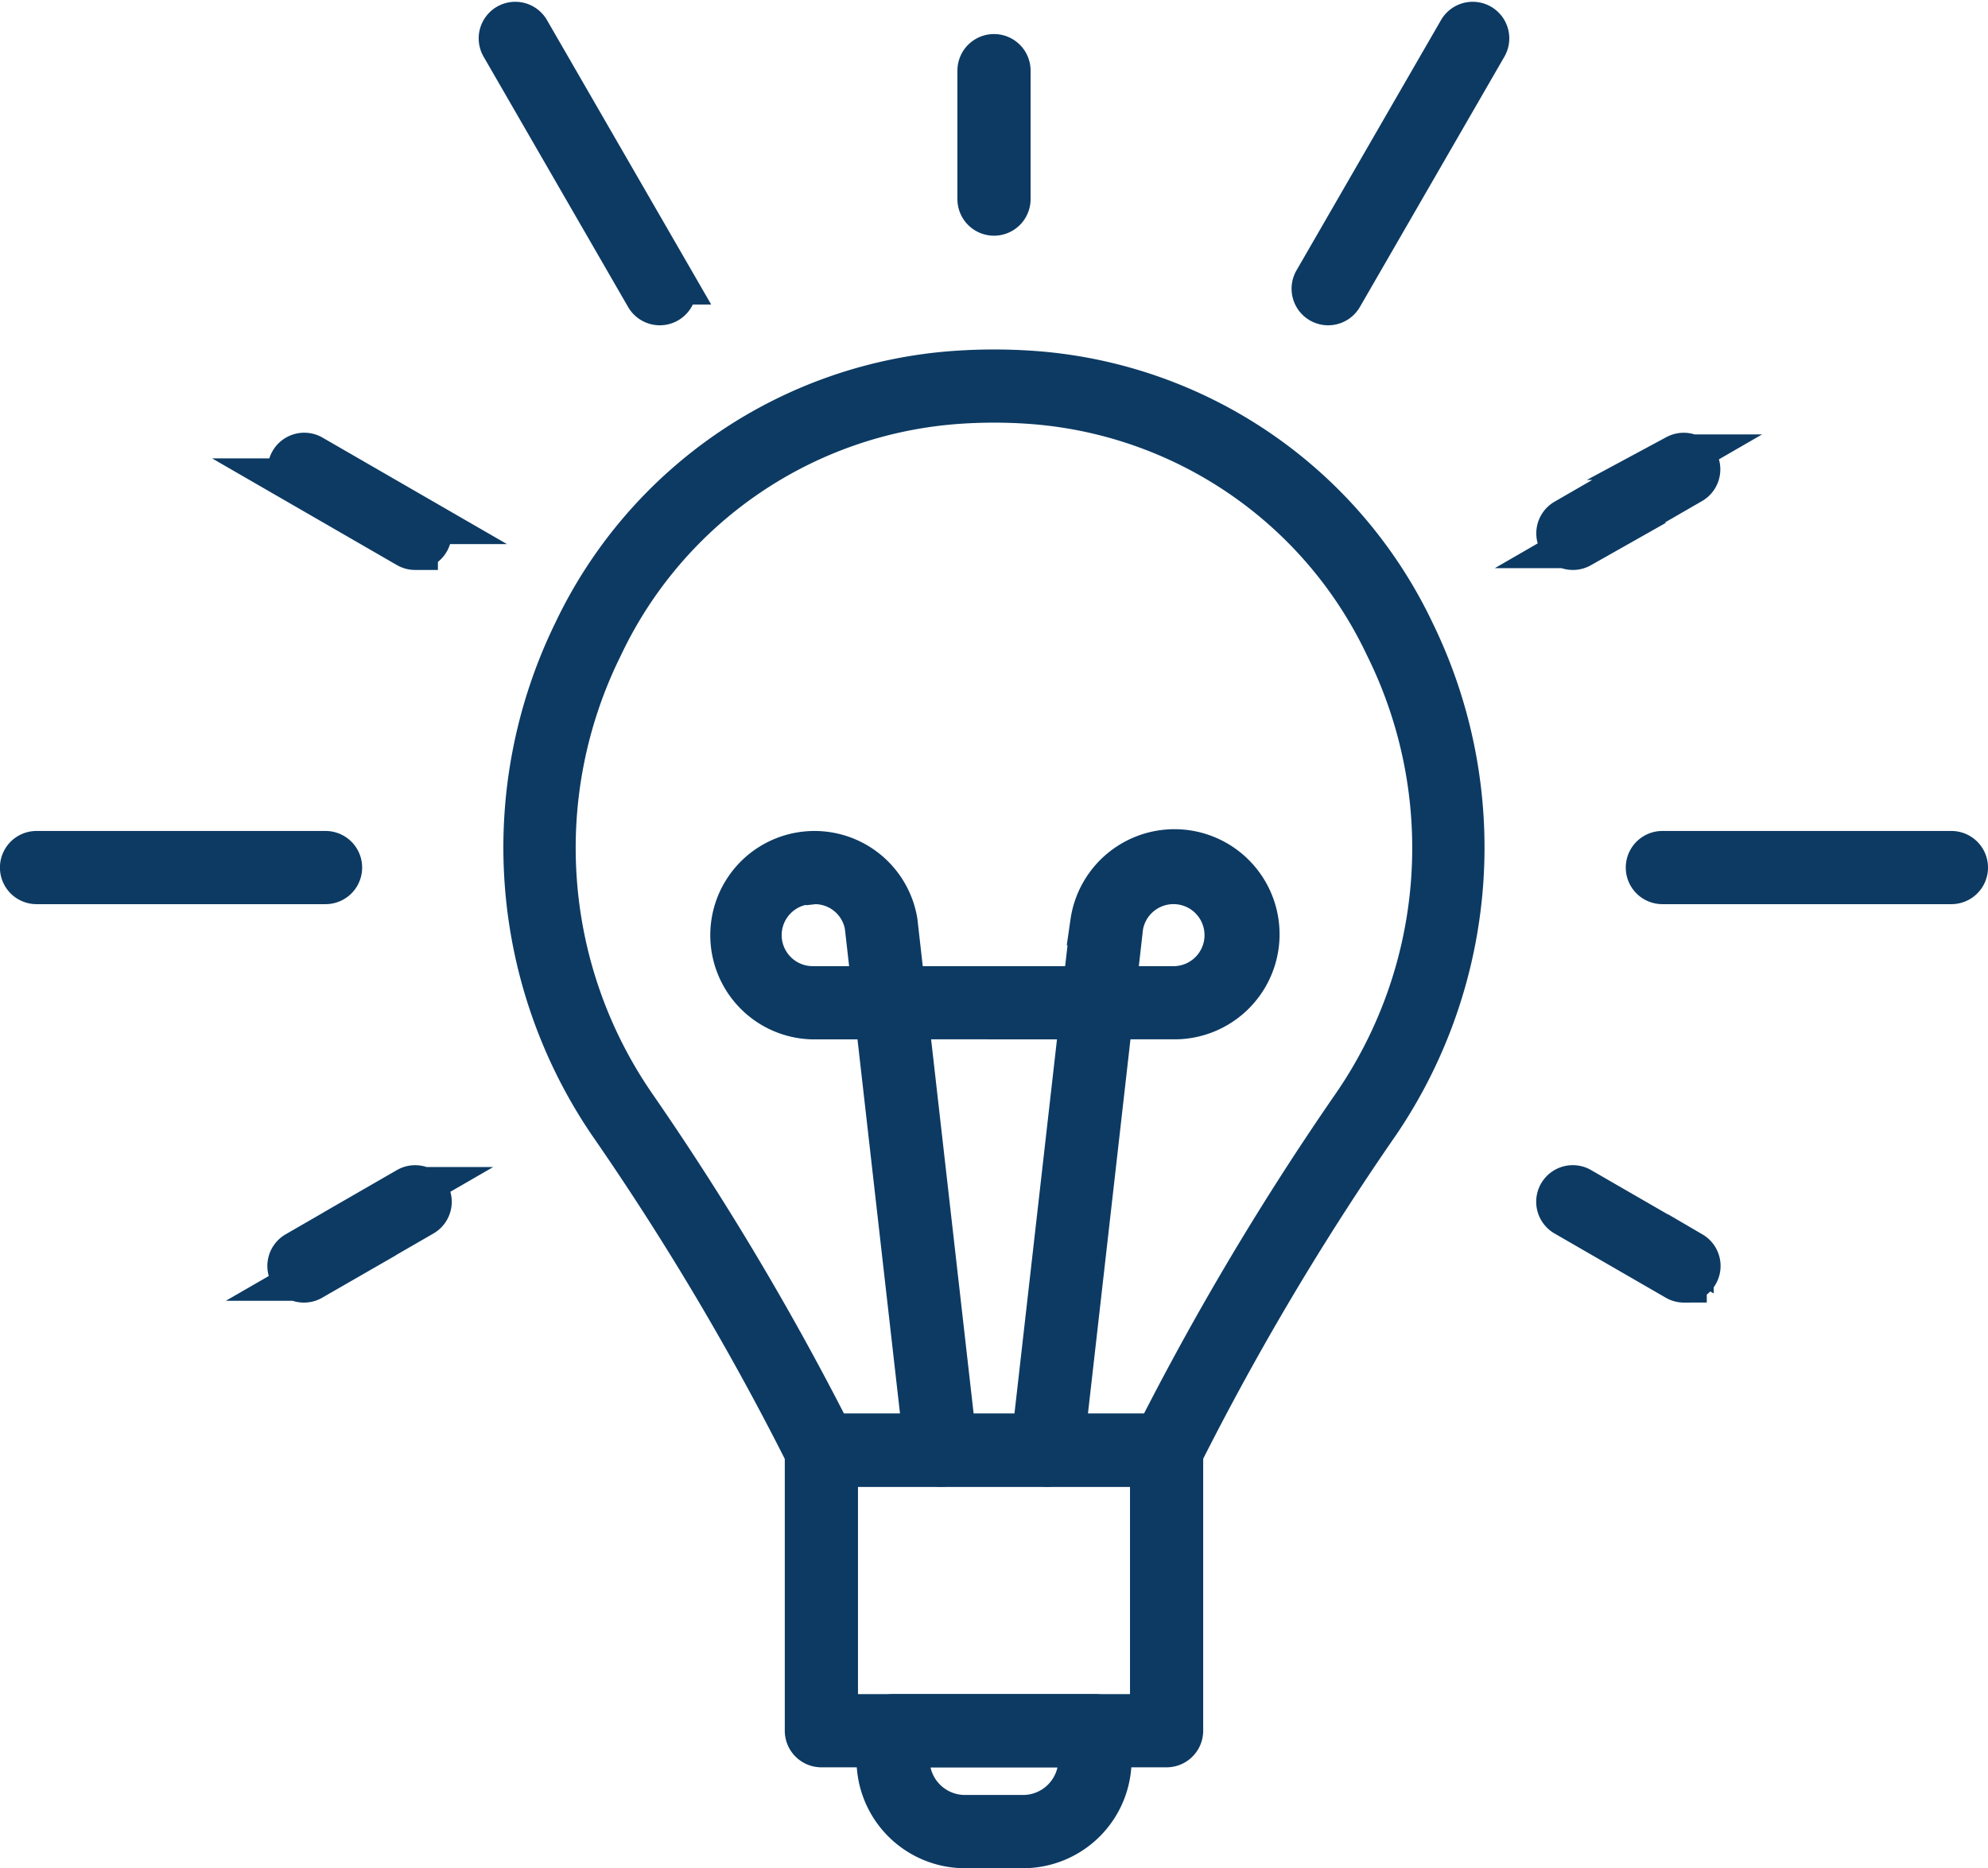 <svg xmlns="http://www.w3.org/2000/svg" viewBox="0 0 131.046 123.145"><defs><style>
      .cls-1 {
        fill: none;
        stroke: #0c3a63;
        stroke-miterlimit: 10;
        stroke-width: 3px;
      }
    </style></defs><g id="Group_26" data-name="Group 26" transform="translate(-421.292 -218.964)"><g id="Group_25" data-name="Group 25"><path id="Path_17" data-name="Path 17" class="cls-1" d="M498.192,315.466H475.437a.914.914,0,0,1-.823-.516,182.5,182.5,0,0,0-13.1-22.058,32.227,32.227,0,0,1-2.291-32.169A30.042,30.042,0,0,1,484.4,243.581a36.076,36.076,0,0,1,4.832,0h0A30.043,30.043,0,0,1,514.4,260.723a32.228,32.228,0,0,1-2.291,32.169,182.861,182.861,0,0,0-13.1,22.058A.912.912,0,0,1,498.192,315.466Zm-22.183-1.824H497.62A187.056,187.056,0,0,1,510.6,291.865a30.01,30.01,0,0,0,2.157-30.345A28.233,28.233,0,0,0,489.108,245.4h0a34.071,34.071,0,0,0-4.586,0,28.237,28.237,0,0,0-23.655,16.119,30.009,30.009,0,0,0,2.158,30.343A187.038,187.038,0,0,1,476.009,313.642Z"></path><path id="Path_18" data-name="Path 18" class="cls-1" d="M498.192,333.958H475.437a.912.912,0,0,1-.913-.912V314.554a.912.912,0,0,1,.913-.912h22.755a.912.912,0,0,1,.912.912v18.492A.912.912,0,0,1,498.192,333.958Zm-21.843-1.825H497.28V315.466H476.349Z"></path><path id="Path_19" data-name="Path 19" class="cls-1" d="M488.732,340.609H484.9a5.654,5.654,0,0,1-5.648-5.647v-1.916a.912.912,0,0,1,.912-.913h13.307a.913.913,0,0,1,.913.913v1.916A5.655,5.655,0,0,1,488.732,340.609Zm-7.658-6.651v1a3.827,3.827,0,0,0,3.823,3.823h3.835a3.828,3.828,0,0,0,3.824-3.823v-1Z"></path><g id="Group_24" data-name="Group 24"><g id="Group_18" data-name="Group 18"><path id="Path_20" data-name="Path 20" class="cls-1" d="M486.815,233a.912.912,0,0,1-.912-.912v-8.467a.912.912,0,1,1,1.824,0v8.467A.912.912,0,0,1,486.815,233Z"></path></g><g id="Group_19" data-name="Group 19"><path id="Path_21" data-name="Path 21" class="cls-1" d="M464.786,238.906a.912.912,0,0,1-.791-.456l-9.526-16.5a.912.912,0,0,1,1.58-.912l9.526,16.5a.912.912,0,0,1-.789,1.368Z"></path></g><g id="Group_20" data-name="Group 20"><path id="Path_22" data-name="Path 22" class="cls-1" d="M442.756,277.062H423.7a.912.912,0,1,1,0-1.824h19.052a.912.912,0,0,1,0,1.824Z"></path><path id="Path_23" data-name="Path 23" class="cls-1" d="M549.926,277.062H530.873a.912.912,0,0,1,0-1.824h19.053a.912.912,0,0,1,0,1.824Z"></path></g><g id="Group_21" data-name="Group 21"><path id="Path_24" data-name="Path 24" class="cls-1" d="M508.843,238.906a.912.912,0,0,1-.79-1.368l9.527-16.5a.912.912,0,1,1,1.58.912l-9.526,16.5A.913.913,0,0,1,508.843,238.906Z"></path></g><g id="Group_22" data-name="Group 22"><path id="Path_25" data-name="Path 25" class="cls-1" d="M448.658,255.033a.914.914,0,0,1-.455-.122l-7.334-4.234a.913.913,0,0,1,.912-1.581l7.334,4.234a.913.913,0,0,1-.457,1.7Z"></path><path id="Path_26" data-name="Path 26" class="cls-1" d="M532.3,303.325a.9.9,0,0,1-.455-.122l-7.333-4.234a.912.912,0,1,1,.912-1.58l7.333,4.234a.912.912,0,0,1-.457,1.7Z"></path></g><g id="Group_23" data-name="Group 23"><path id="Path_27" data-name="Path 27" class="cls-1" d="M441.326,303.325a.912.912,0,0,1-.457-1.7l7.334-4.234a.912.912,0,1,1,.912,1.58l-7.334,4.234A.9.9,0,0,1,441.326,303.325Z"></path><path id="Path_28" data-name="Path 28" class="cls-1" d="M524.971,255.033a.912.912,0,0,1-.456-1.7l7.333-4.234a.913.913,0,0,1,.912,1.581l-7.333,4.234A.917.917,0,0,1,524.971,255.033Z"></path></g></g><path id="Path_29" data-name="Path 29" class="cls-1" d="M490.311,315.466a.751.751,0,0,1-.1-.006.91.91,0,0,1-.8-1.009l3.236-28.478H480.989l3.236,28.478a.91.91,0,0,1-.8,1.009.9.9,0,0,1-1.01-.8l-3.259-28.685h-4.3a5.369,5.369,0,1,1,5.422-6.248l.5,4.423h12.065l.5-4.377a5.426,5.426,0,1,1,5.428,6.2h-4.3l-3.259,28.685A.911.911,0,0,1,490.311,315.466Zm4.371-31.318h4.09a3.545,3.545,0,1,0-3.622-4.124Zm-19.7-7.086a3.544,3.544,0,1,0-.127,7.086h4.09l-.474-4.17A3.522,3.522,0,0,0,474.984,277.062Z"></path></g></g></svg>
